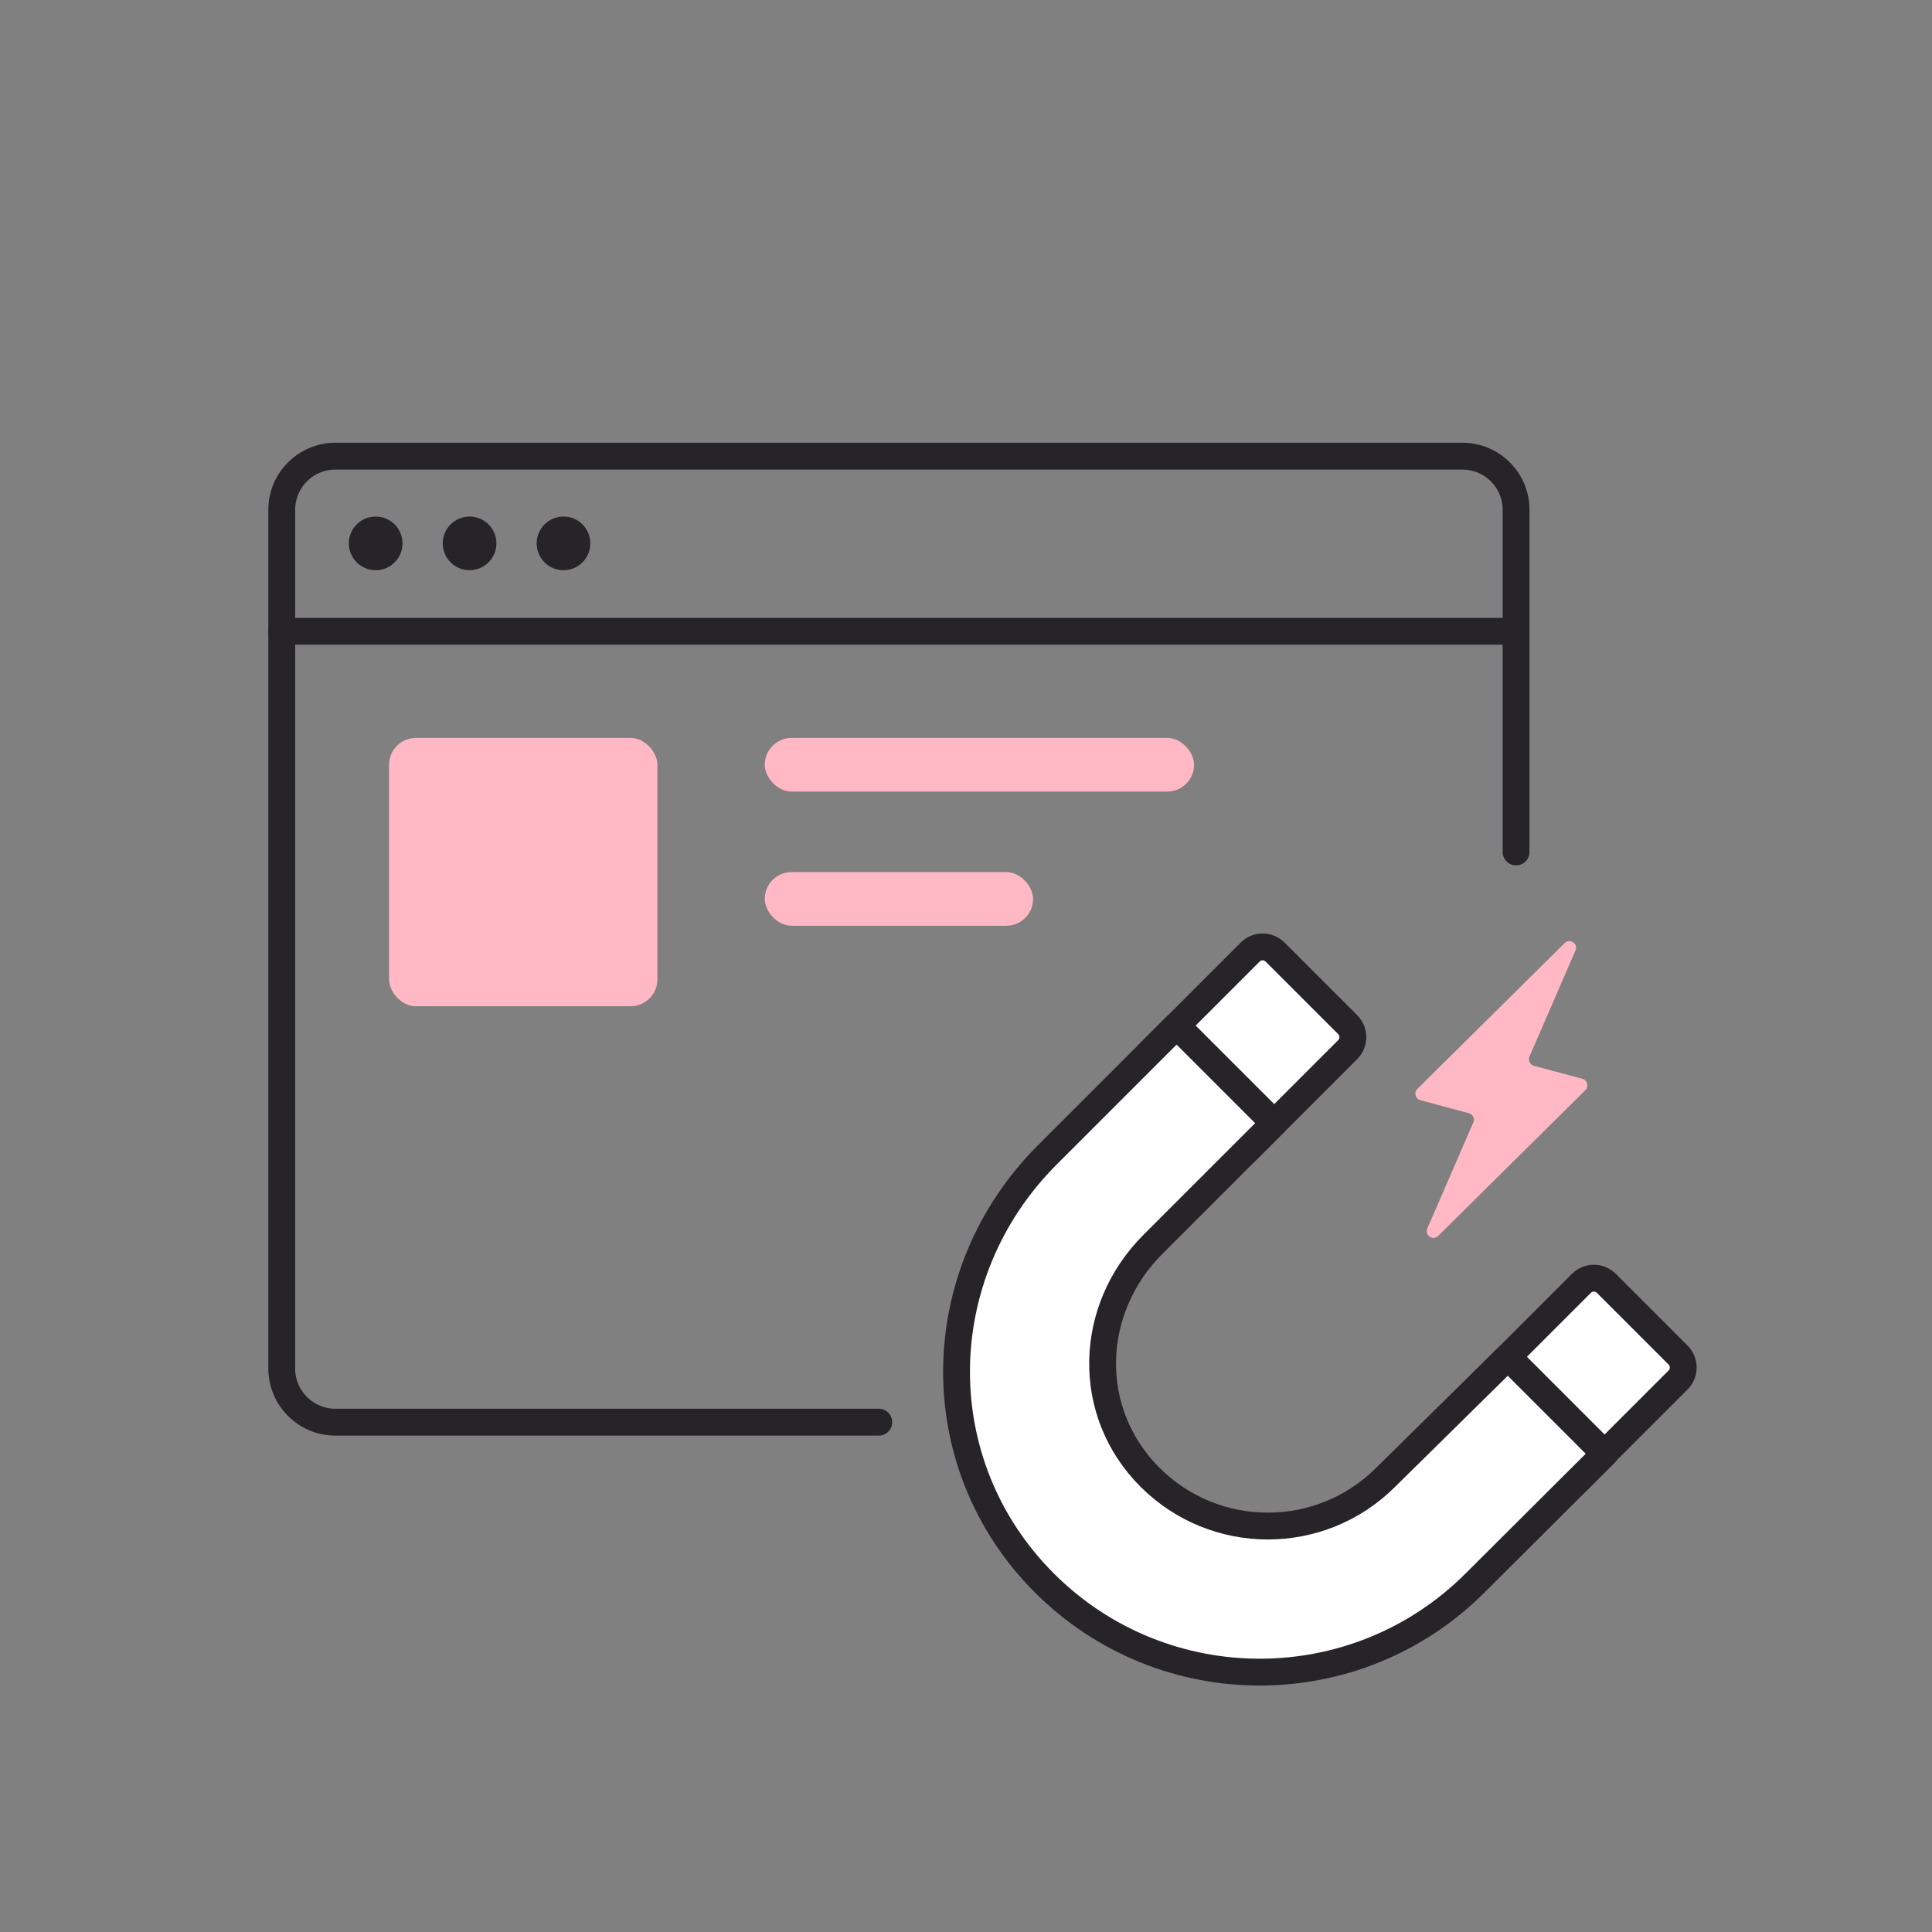 <svg width="144" height="144" viewBox="0 0 144 144" fill="none" xmlns="http://www.w3.org/2000/svg">
<rect x="0" y="0" width="144" height="144" fill="#808080" stroke="none"/>
<path d="M95.041 70.965L100.448 76.371C100.962 76.886 100.962 77.72 100.448 78.235L92.871 85.811L85.601 78.541L93.178 70.965C93.692 70.45 94.526 70.45 95.041 70.965Z" fill="white"/>
<path d="M125.071 100.995L119.73 95.654C119.216 95.139 118.381 95.139 117.867 95.654L110.29 103.231L117.494 110.435L125.071 102.858C125.586 102.344 125.586 101.509 125.071 100.995Z" fill="white"/>
<path d="M95.041 70.965L100.448 76.371C100.962 76.886 100.962 77.72 100.448 78.235L92.871 85.811L85.601 78.541L93.178 70.965C93.692 70.45 94.526 70.45 95.041 70.965Z" stroke="#262329" stroke-width="2" stroke-linejoin="round"/>
<path d="M125.071 100.995L119.73 95.654C119.216 95.139 118.381 95.139 117.867 95.654L110.29 103.231L117.494 110.435L125.071 102.858C125.586 102.344 125.586 101.509 125.071 100.995Z" stroke="#262329" stroke-width="2" stroke-linejoin="round"/>
<path d="M105.641 81.164L116.616 70.293C117.007 69.906 117.645 70.342 117.426 70.847L113.995 78.756C113.874 79.037 114.03 79.359 114.325 79.438L117.946 80.409C118.319 80.508 118.443 80.975 118.169 81.247L107.194 92.118C106.803 92.505 106.165 92.069 106.384 91.564L109.815 83.655C109.936 83.375 109.78 83.052 109.485 82.973L105.864 82.002C105.491 81.903 105.367 81.436 105.641 81.164Z" fill="#FFB8C4"/>
<path d="M87.93 76.678L94.917 83.665M119.606 108.355L112.386 101.134" stroke="#262329" stroke-width="2" stroke-linejoin="round"/>
<path d="M78.053 86.087C69.187 94.954 68.972 109.114 77.838 117.981C86.705 126.847 101.08 126.847 109.946 117.981L119.605 108.355L112.385 101.134L103.282 110.105C98.431 114.956 90.565 114.956 85.714 110.105C80.862 105.253 81.077 97.603 85.929 92.751L94.965 83.715L91.33 80.08L87.695 76.445L78.053 86.087Z" fill="white" stroke="#262329" stroke-width="2" stroke-linejoin="round"/>
<path d="M113 63.5V38C113 35.791 111.209 34 109 34H25C22.791 34 21 35.791 21 38V102C21 104.209 22.791 106 25 106H65.5" stroke="#262329" stroke-width="2" stroke-linecap="round" stroke-linejoin="round"/>
<rect x="29" y="55" width="20" height="20" rx="2" fill="#FFB8C4"/>
<rect x="57" y="55" width="32" height="4" rx="2" fill="#FFB8C4"/>
<rect x="57" y="65" width="20" height="4" rx="2" fill="#FFB8C4"/>
<path d="M21 47.055H112.5" stroke="#262329" stroke-width="2" stroke-miterlimit="10" stroke-linecap="round" stroke-linejoin="round"/>
<path d="M28 42.5C29.105 42.5 30 41.605 30 40.5C30 39.395 29.105 38.5 28 38.5C26.895 38.5 26 39.395 26 40.5C26 41.605 26.895 42.5 28 42.5Z" fill="#262329"/>
<path d="M35 42.5C36.105 42.5 37 41.605 37 40.5C37 39.395 36.105 38.5 35 38.5C33.895 38.5 33 39.395 33 40.5C33 41.605 33.895 42.5 35 42.5Z" fill="#262329"/>
<path d="M42 42.5C43.105 42.5 44 41.605 44 40.5C44 39.395 43.105 38.5 42 38.5C40.895 38.5 40 39.395 40 40.5C40 41.605 40.895 42.5 42 42.5Z" fill="#262329"/>
</svg>
